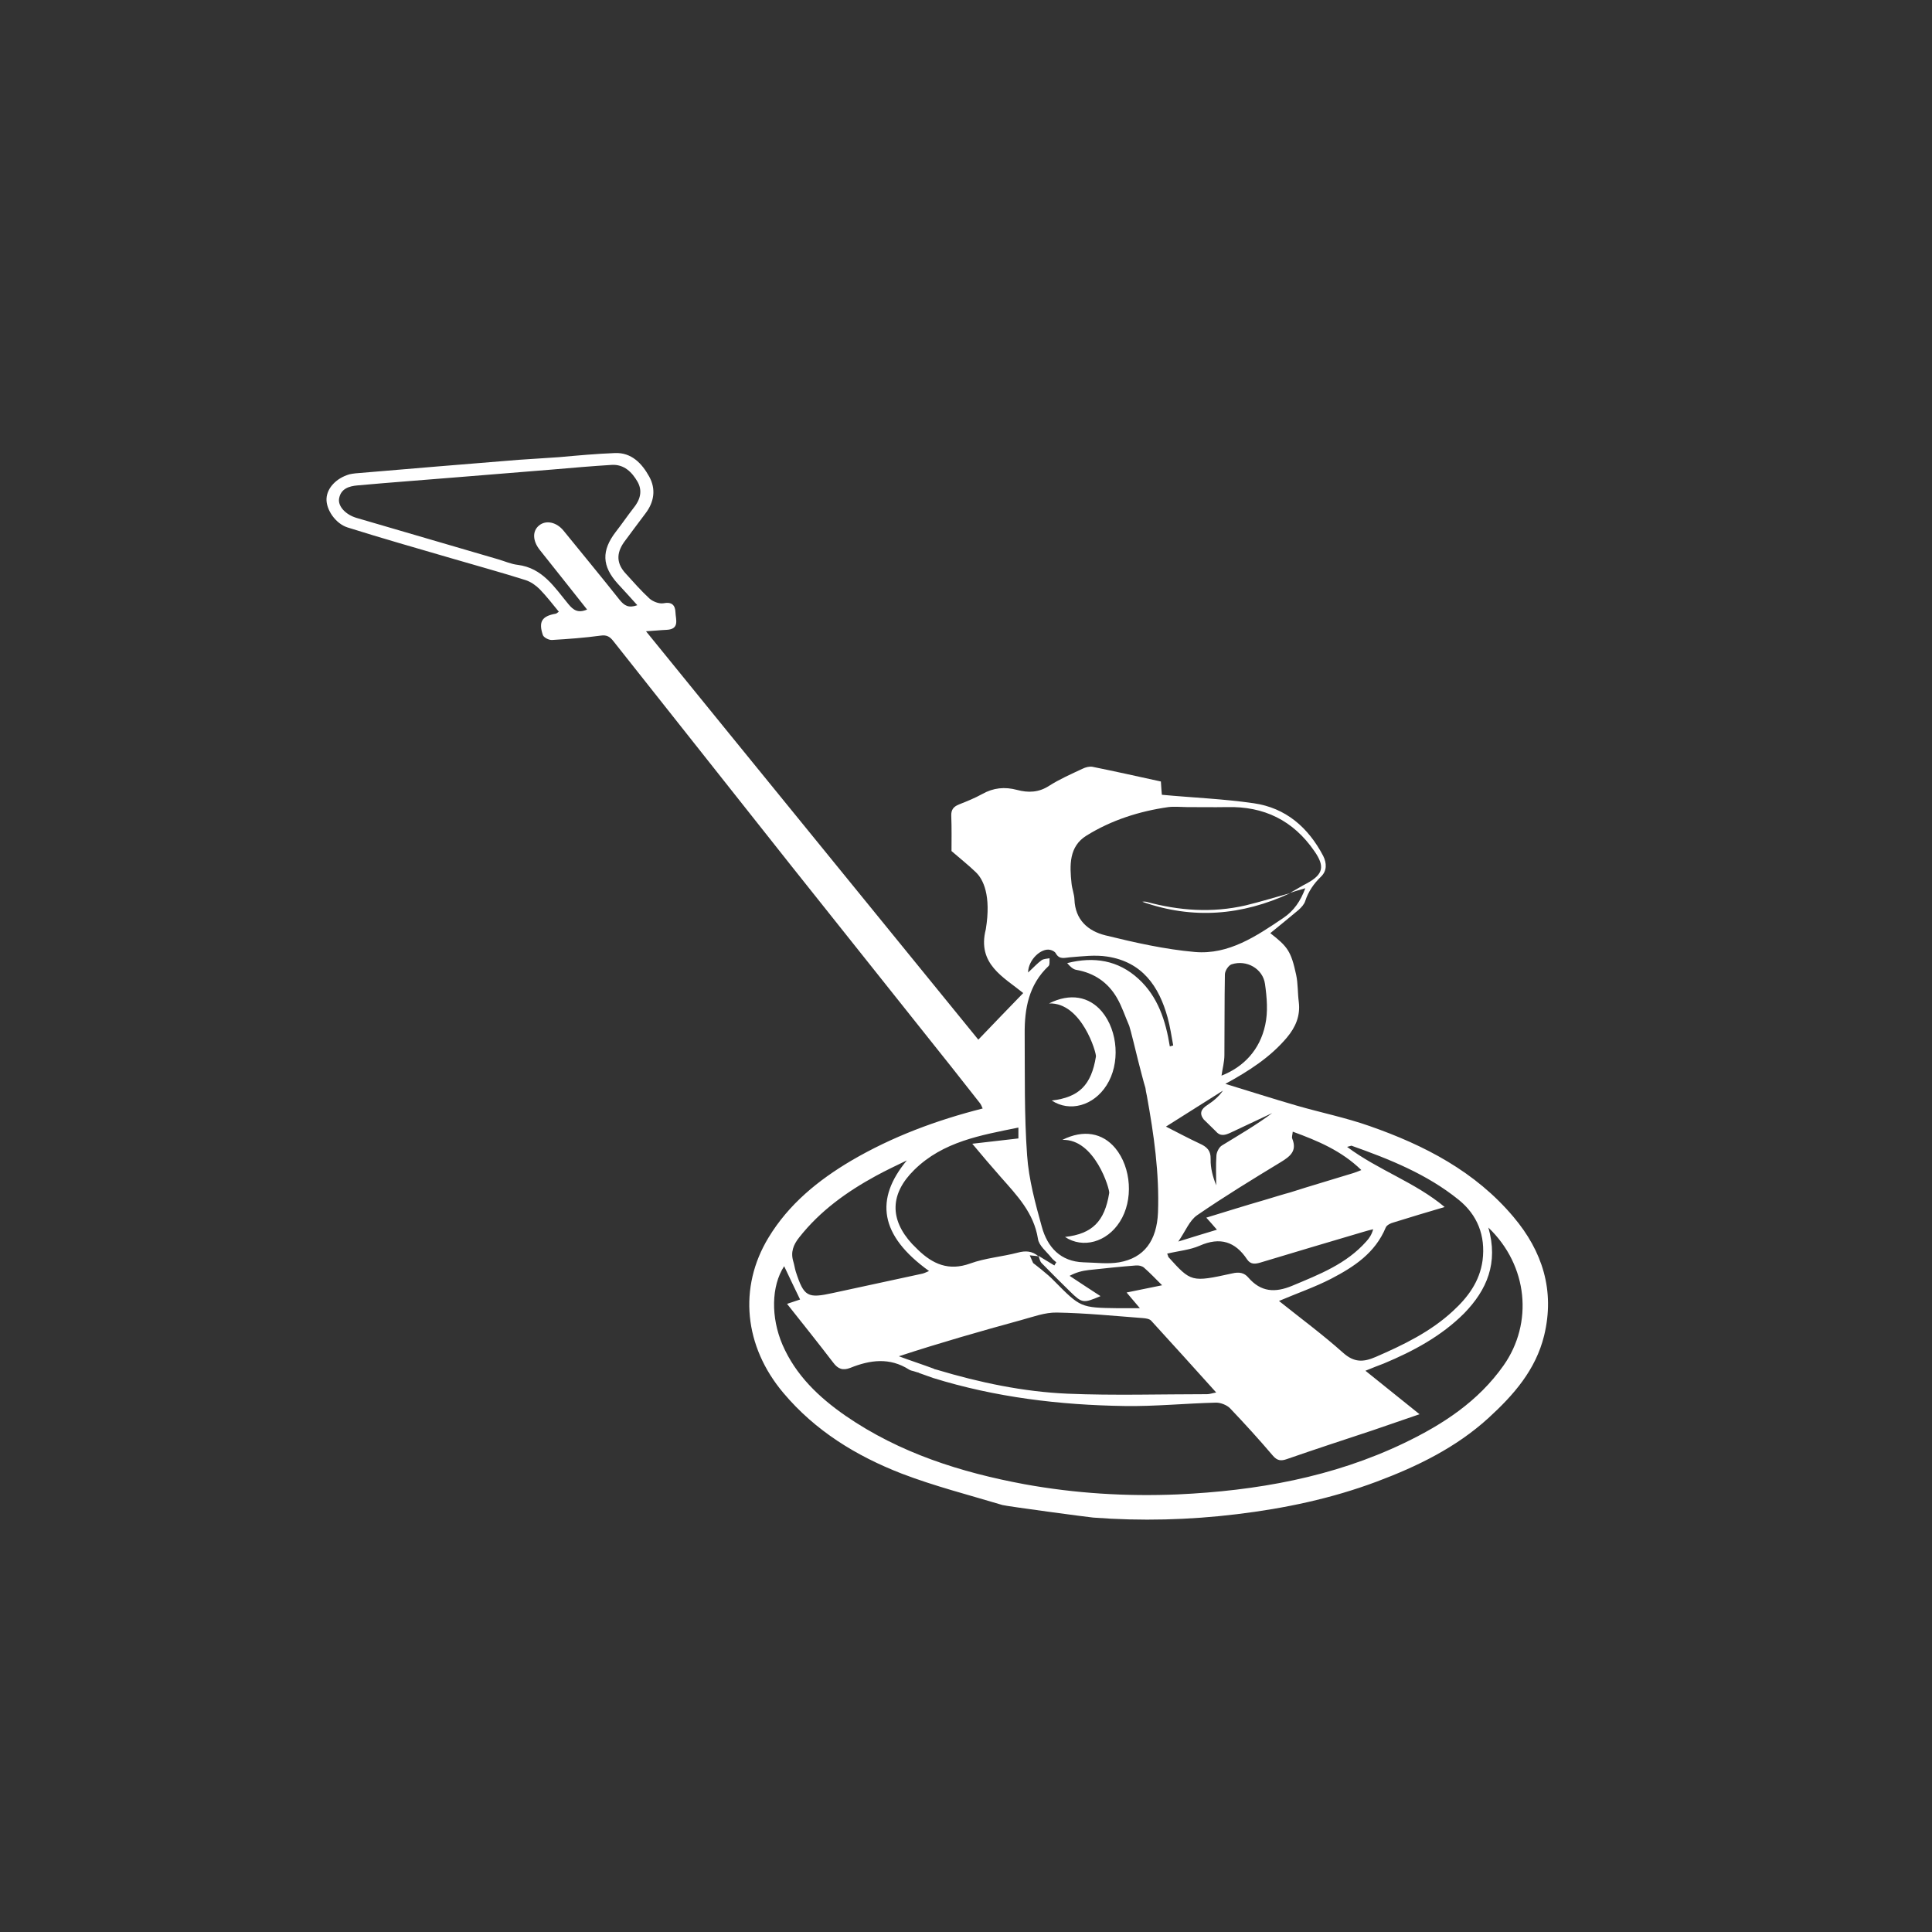 <?xml version="1.0" encoding="utf-8"?>
<!-- Generator: Adobe Illustrator 27.3.1, SVG Export Plug-In . SVG Version: 6.00 Build 0)  -->
<svg version="1.1" id="Layer_1" xmlns="http://www.w3.org/2000/svg" xmlns:xlink="http://www.w3.org/1999/xlink" x="0px" y="0px"
	 viewBox="0 0 800 800" style="enable-background:new 0 0 800 800;" xml:space="preserve">
<rect x="0" y="0" width="800" height="800" fill="#333333" stroke="none"/>
<style type="text/css">
	.st0{fill:#FFFFFF;}
</style>
<g>
	<path class="st0" d="M507.4,448.8c9.7-5.3,18.6-11,25.5-19.2c3.6-4.3,5.6-9,4.9-14.7c-0.5-3.8-0.3-7.6-1.1-11.3
		c-2.1-9.7-3.5-11.6-10.7-17.2c3.9-3.2,7.9-6.4,11.8-9.7c1.1-1,2.3-2.3,2.7-3.7c1.3-3.9,3.5-7.1,6.5-10c2.5-2.4,2.4-5.6,0.9-8.6
		c-6.2-11.8-15.5-19.9-28.8-21.8c-12.4-1.8-25.1-2.3-38-3.5c-0.1-1.3-0.3-3.3-0.4-5.5c-9.6-2.1-19-4.2-28.4-6.1
		c-1.2-0.2-2.8,0.2-4,0.8c-4.7,2.2-9.5,4.3-13.9,7.1c-4.3,2.8-8.7,2.9-13.2,1.7c-5.2-1.4-9.9-0.9-14.5,1.7c-3.1,1.7-6.3,3-9.6,4.3
		c-2.2,0.9-3.3,2.1-3.2,4.7c0.2,5.2,0.1,10.4,0.1,14.6c3.8,3.3,7,5.8,10,8.7c3.1,2.9,6.5,9.6,4.2,23.7c-3.7,14.4,7.4,19.8,15.5,26.4
		c-6.1,6.3-12.2,12.6-18.6,19.3c-45.7-56.2-91.4-112.2-137.6-169.1c3.5-0.2,6-0.5,8.6-0.6c5.4-0.3,3.7-4.3,3.6-7.2
		c-0.1-3-1.5-4.5-5-3.8c-1.8,0.3-4.3-0.7-5.7-1.9c-3.5-3.2-6.7-6.9-9.9-10.4c-3.8-4.1-4-8.3-0.7-13c2.9-4,5.9-7.9,8.8-11.8
		c3.7-4.8,4.5-10.2,1.6-15.4c-3-5.4-7.3-10-14.2-9.7c-7.7,0.3-15.4,1-23.1,1.7c-1,0.1-15.6,1-16.7,1.1c-22.5,1.8-45.1,3.7-67.6,5.6
		c-0.8,0.1-1.7,0.2-2.5,0.4c-5.5,1.6-9.3,5.7-9.5,10.1c-0.2,4.5,3.7,10.3,8.7,11.9c14.3,4.5,28.7,8.6,43.1,12.8
		c10.2,3,20.5,5.8,30.6,9c2.2,0.7,4.3,2.2,5.9,3.8c2.8,2.9,5.3,6.1,7.9,9.3c-0.6,0.4-0.9,0.7-1.2,0.8c-5.8,1-7.3,3.3-5.4,8.9
		c0.4,1,2.5,2.1,3.8,2c6.7-0.4,13.5-0.9,20.1-1.8c2.6-0.4,3.9,0.5,5.3,2.3c24.5,30.9,48.9,61.8,73.4,92.7
		c18.2,22.9,36.5,45.8,54.7,68.7c7.9,9.9,15.8,19.8,23.6,29.8c0.5,0.6,0.8,1.4,1.2,2.3c-19.3,4.9-37.5,11.7-54.4,21.6
		c-13.7,8.1-25.9,18-34.3,31.9c-12.5,20.6-10.1,45,6.2,64.3c13.2,15.7,30.2,26.1,49,33.4c13.6,5.2,27.7,8.8,41.7,13
		c1.7,0.5,36,5.1,37.6,5.2c19.8,1.5,39.6,1,59.4-1.4c19.9-2.4,39.3-6.5,58-13.5c16.8-6.3,32.8-14.1,46.2-26.3
		c10.4-9.5,19.6-19.9,23.1-34.2c4.5-18.6-0.7-34.9-12.7-49.1c-15.8-18.8-36.9-29.7-59.5-37.6c-9.9-3.5-20.3-5.6-30.3-8.5
		C527.2,455,517.6,451.9,507.4,448.8z M498.4,463.5c1.7,1.7,3.4,3.3,5.1,5c1.9,2.2,3.9,1.5,6.1,0.5c5.7-2.7,11.5-5.4,17.2-8.1
		c-6.7,5-13.8,9.1-20.8,13.4c-1.2,0.7-2.2,2.7-2.3,4.1c-0.3,4.1-0.1,8.2-0.1,12.4c-1.4-3.5-2.4-7.2-2.3-10.8
		c0.1-3.7-1.7-5.2-4.6-6.5c-4.5-2.1-8.8-4.4-13.9-7c8.4-5.3,16-10.1,23.6-14.9c-1.8,2.6-4.1,4.4-6.5,6
		C497.4,459.2,496.5,461,498.4,463.5z M427.8,523c-0.5-1.1-0.9-2.1-1.4-3.2c1.3,0.1,2.5,0.3,3.6,0.4c-2.6-2.2-5.3-2.4-8.6-1.5
		c-6.5,1.7-13.4,2.2-19.7,4.5c-8.9,3.2-15.5,0.2-21.6-5.7c-0.8-0.8-1.6-1.6-2.4-2.4c-9.5-10.3-9.1-20.9,0.9-30.7
		c11.9-11.7,27.4-14.3,43.1-17.5c0,1.7,0,2.9,0,4.5c-6.3,0.7-12.4,1.4-19.1,2.2c4.1,4.9,7.9,9.4,11.8,13.8
		c6.7,7.6,13.7,14.8,15.4,25.6c0.4,2.8,3.5,5.2,5.5,7.7c0.6,0.8,1.4,1.4,2.1,2c-0.3,0.4-0.6,0.9-0.8,1.3c-2.2-1.3-4.4-2.7-6.6-4
		c0.4,1,0.6,2.3,1.3,3c3.9,4,7.8,7.9,11.8,11.8c5,4.9,5.5,4.9,12.6,1.9c-4.3-2.8-8.6-5.6-12.8-8.4c2.8-1.5,5.3-2.1,7.9-2.4
		c6.5-0.7,13-1.4,19.6-1.9c1.1-0.1,2.5,0.2,3.3,0.9c2.4,2.1,4.6,4.4,7.5,7.3c-5.3,1.1-9.8,2-14.7,3c1.8,2.1,3.4,4,5.5,6.5
		c-3.6,0-6.3,0-9.1,0c-15.5-0.2-15.5-0.3-26.4-11.3C433.9,527.6,427.8,523,427.8,523z M523.6,496.9c-8,2.3-15.9,4.8-24.1,7.3
		c1.6,1.8,2.8,3.1,4.4,5c-5.4,1.6-10.2,3.1-16,4.9c3-4.3,4.6-8.7,7.8-10.9c11.2-7.7,22.8-14.8,34.5-21.9c3.9-2.4,7-4.6,4.9-9.8
		c-0.3-0.7,0.1-1.6,0.2-2.9c10.4,3.8,20.2,7.9,28.4,15.9c-1.5,0.6-2.5,1-3.5,1.3c-8.7,2.7-17.4,5.2-26.1,8
		C532.8,494.1,525.9,496.2,523.6,496.9z M534.2,369.7c1.9-0.6,3.8-1.2,6.3-1.9c-2,5.4-4.8,9.4-9.1,12.3
		c-11.1,7.5-22.6,15.3-36.6,14.1c-12.5-1.1-24.9-3.9-37.1-6.9c-7.2-1.8-12.5-6.4-12.8-14.9c-0.1-2.2-1-4.4-1.2-6.6
		c-0.8-7.5-1.1-15.3,6.2-19.8c10.3-6.4,21.9-10.1,33.9-11.8c2.4-0.3,5.8,0,7.6,0c5.6,0,11.1,0.1,16.6,0c15.4-0.4,27.5,5.5,36.3,18.3
		c4.3,6.2,3.7,9.5-3,13.2C538.9,366.9,536.6,368.4,534.2,369.7C534.3,369.8,534.2,369.7,534.2,369.7z M616.3,508.3
		c16.5,15.8,18.6,39.6,6.3,57.1c-10.5,14.9-25.1,24.4-41.1,32.1c-29.6,14.2-61.3,19.8-93.8,21.3c-21.3,0.9-42.4-0.4-63.4-4.2
		c-26.4-4.9-51.7-12.9-74.1-28.3c-11.1-7.7-20.7-16.8-26.2-29.5c-4.8-11.2-4.7-24.2,0.7-32.5c2.1,4.5,4.3,9,6.6,13.8
		c-1.8,0.6-3.3,1.1-5.4,1.8c6.5,8.2,12.9,16.2,19.1,24.3c2,2.7,4,3.4,7.1,2.2c8.2-3.3,16.3-4.4,24.3,0.7c0.6,0.4,1.3,0.5,2,0.7
		c3,1,6.7,2,8.4-1c-3.7-1.4-10.9-3.8-14.6-5.2c17.1-5.6,33.9-10.4,50.7-15c4.8-1.3,9.8-3.2,14.7-3.1c11.9,0.2,23.8,1.4,35.7,2.3
		c1.2,0.1,2.7,0.3,3.4,1.1c8.9,9.7,17.7,19.5,26.9,29.7c-1.7,0.3-2.7,0.7-3.8,0.7c-19.2,0-38.5,0.6-57.7-0.2
		c-18.4-0.8-36.4-4.6-54.1-9.9c-2.5-0.7-7.1-1.7-7.5,1.3c0.9,0.3,5,1.8,5.9,2.1c25.8,8,52.4,11.2,79.3,11.6
		c12.6,0.2,25.2-1.1,37.9-1.4c1.9,0,4.4,1,5.7,2.3c6.1,6.4,12.1,13,17.8,19.7c1.8,2.1,3.4,2.2,5.7,1.4c11.8-4.1,23.7-8,35.5-11.9
		c6.4-2.2,12.8-4.4,19.5-6.7c-7.7-6.2-14.9-12-22.4-18c2.9-1.2,5.2-2.1,7.6-3c12.2-5.1,23.8-11.3,33.3-20.8
		C615.7,534.1,620.5,523,616.3,508.3z M474.3,450.5c0.1,0.8,0.3,2.1,0.6,3.3c2.9,16,5.2,32,4.6,48.3c-0.5,11.6-5.7,18.8-16.1,20.6
		c-4.7,0.8-9.8,0.1-14.7,0c-9.6-0.3-15-6.3-17.3-14.7c-2.7-9.7-5.4-19.6-6.1-29.6c-1.2-16.7-0.9-33.5-1-50.3
		c-0.1-10.5,1.7-20.4,9.9-28.1c0.6-0.6,0.3-2.1,0.4-3.2c-1.1,0.2-2.4,0.2-3.3,0.8c-1.8,1.3-3.3,3-5.6,5.1c0.1-5.4,5.5-10.2,9.1-9.4
		c0.9,0.2,2,0.7,2.4,1.5c1.5,2.6,3.5,1.8,5.8,1.6c5.2-0.4,10.4-1.1,15.5-0.3c14.4,2.2,21.4,12.2,25,25.3c1,3.7,1.6,7.6,2.3,11.5
		c-0.5,0.1-0.9,0.3-1.4,0.4c-1.7-10.6-4.9-20.6-13-28c-8.4-7.7-18.4-9.3-29.5-6.5c1.1,1.3,2.4,2.6,3.8,2.8
		c7.4,1.3,13.1,5.2,16.8,11.6c2.1,3.6,3.4,7.7,5.1,11.6c0.4,1,3.1,12,3.7,14.5C472.1,442.4,473.6,448.3,474.3,450.5z M243.1,252.4
		c-3.8,1.6-5.7,0.2-7.7-2.2c-5.8-7-10.7-15-21-16.3c-2.7-0.3-5.4-1.5-8.1-2.3c-19.5-5.7-39-11.4-58.5-17.1c-4.6-1.3-7.9-4.8-7.4-8
		c0.7-4.2,4.2-5.2,7.6-5.5c14.3-1.3,28.5-2.3,42.8-3.5c12.7-1,25.5-2.1,38.2-3.1c8.1-0.7,16.2-1.4,24.3-1.9c5.1-0.3,8.4,3,10.7,7
		c2.2,3.9,1,7.6-1.7,10.9c-2.5,3.2-4.8,6.6-7.3,9.8c-6,7.8-5.8,14.2,0.8,21.5c2.7,2.9,5.3,5.8,8.1,8.9c-3.6,1.3-5.4,0.2-7.4-2.3
		c-7.6-9.6-15.4-19-23.1-28.5c-2.9-3.6-7.3-4.6-10.2-2.2c-2.8,2.3-2.7,6.3,0.3,10.1C230,235.8,236.4,244,243.1,252.4z M598.2,499.8
		c-12.3-10.3-27.4-15.2-40.4-24.9c1.3-0.3,1.6-0.5,1.8-0.5c15.8,5.6,31.3,11.8,44.4,22.4c7.7,6.2,11.2,14.8,9.9,25.1
		c-1.2,8.8-6.1,15.3-12.3,21c-9.3,8.6-20.5,14-32,19c-5.1,2.2-8.9,2.3-13.4-1.7c-8.5-7.6-17.6-14.3-26.6-21.5
		c7.5-3.2,14.8-5.7,21.6-9.2c9.4-4.9,18.2-10.6,22.6-21.2c0.4-1,2-1.8,3.2-2.1C584,504,591.1,501.9,598.2,499.8z M384.7,526.3
		c-1,0.4-1.9,0.9-2.8,1.1c-12.3,2.7-24.7,5.3-37,8c-10.5,2.3-12,1.6-15.4-8.9c-0.4-1.3-0.6-2.8-1-4.1c-1.2-3.9,0-7,2.5-10.1
		c8.6-10.9,19.6-18.8,31.7-25.4c4.2-2.3,8.5-4.3,12.8-6.4C362.2,496.5,364.1,511.5,384.7,526.3z M483.3,519.1
		c4.6-1.1,9.4-1.5,13.5-3.3c8.4-3.7,14.7-1.7,19.6,5.7c1.5,2.2,3.4,1.9,5.5,1.3c14.2-4.3,28.4-8.5,42.6-12.7
		c1.4-0.4,2.7-0.8,4.1-1.1c-0.6,2.2-1.6,3.7-2.8,5c-8.3,9.4-19.5,13.7-30.7,18.4c-7.2,3-13,2.6-18.2-3.4c-1.7-2-3.8-2.4-6.7-1.7
		c-16.9,3.7-17,3.6-26.4-6.8C483.7,520.2,483.7,520,483.3,519.1z M505.8,445.4c0.4-2.9,1.2-5.7,1.2-8.5c0.1-11.1,0-22.2,0.2-33.4
		c0-1.5,1.5-3.8,2.8-4.2c6.2-2,12.9,1.8,13.8,8.1c0.8,5.6,1.3,11.6,0.1,17C521.7,434.7,515,441.8,505.8,445.4z"/>
	<path class="st0" d="M439.9,472c13.5-0.5,19.7,20.6,19.4,22c-1.9,11.8-7,16.9-18.3,18.2c7.4,4.9,17.3,2.2,22.7-6.3
		c5.7-8.9,4.8-22.4-1.9-30.5C456.5,469.1,448.7,467.6,439.9,472z"/>
	<path class="st0" d="M434.4,415.5c13.5-0.5,19.7,20.6,19.4,22c-1.9,11.8-7,16.9-18.3,18.2c7.4,4.9,17.3,2.2,22.7-6.3
		c5.7-8.9,4.8-22.4-1.9-30.5C451,412.6,443.1,411.1,434.4,415.5z"/>
	<path class="st0" d="M534.3,369.8c-6.2,1.7-12.3,3.6-18.5,5.1c-13.9,3.2-27.6,2.2-41.2-1.5c-0.5-0.1-1.1-0.1-1.6,0
		C493.9,380.8,514.3,379.1,534.3,369.8C534.2,369.7,534.3,369.8,534.3,369.8z"/>
</g>
</svg>

